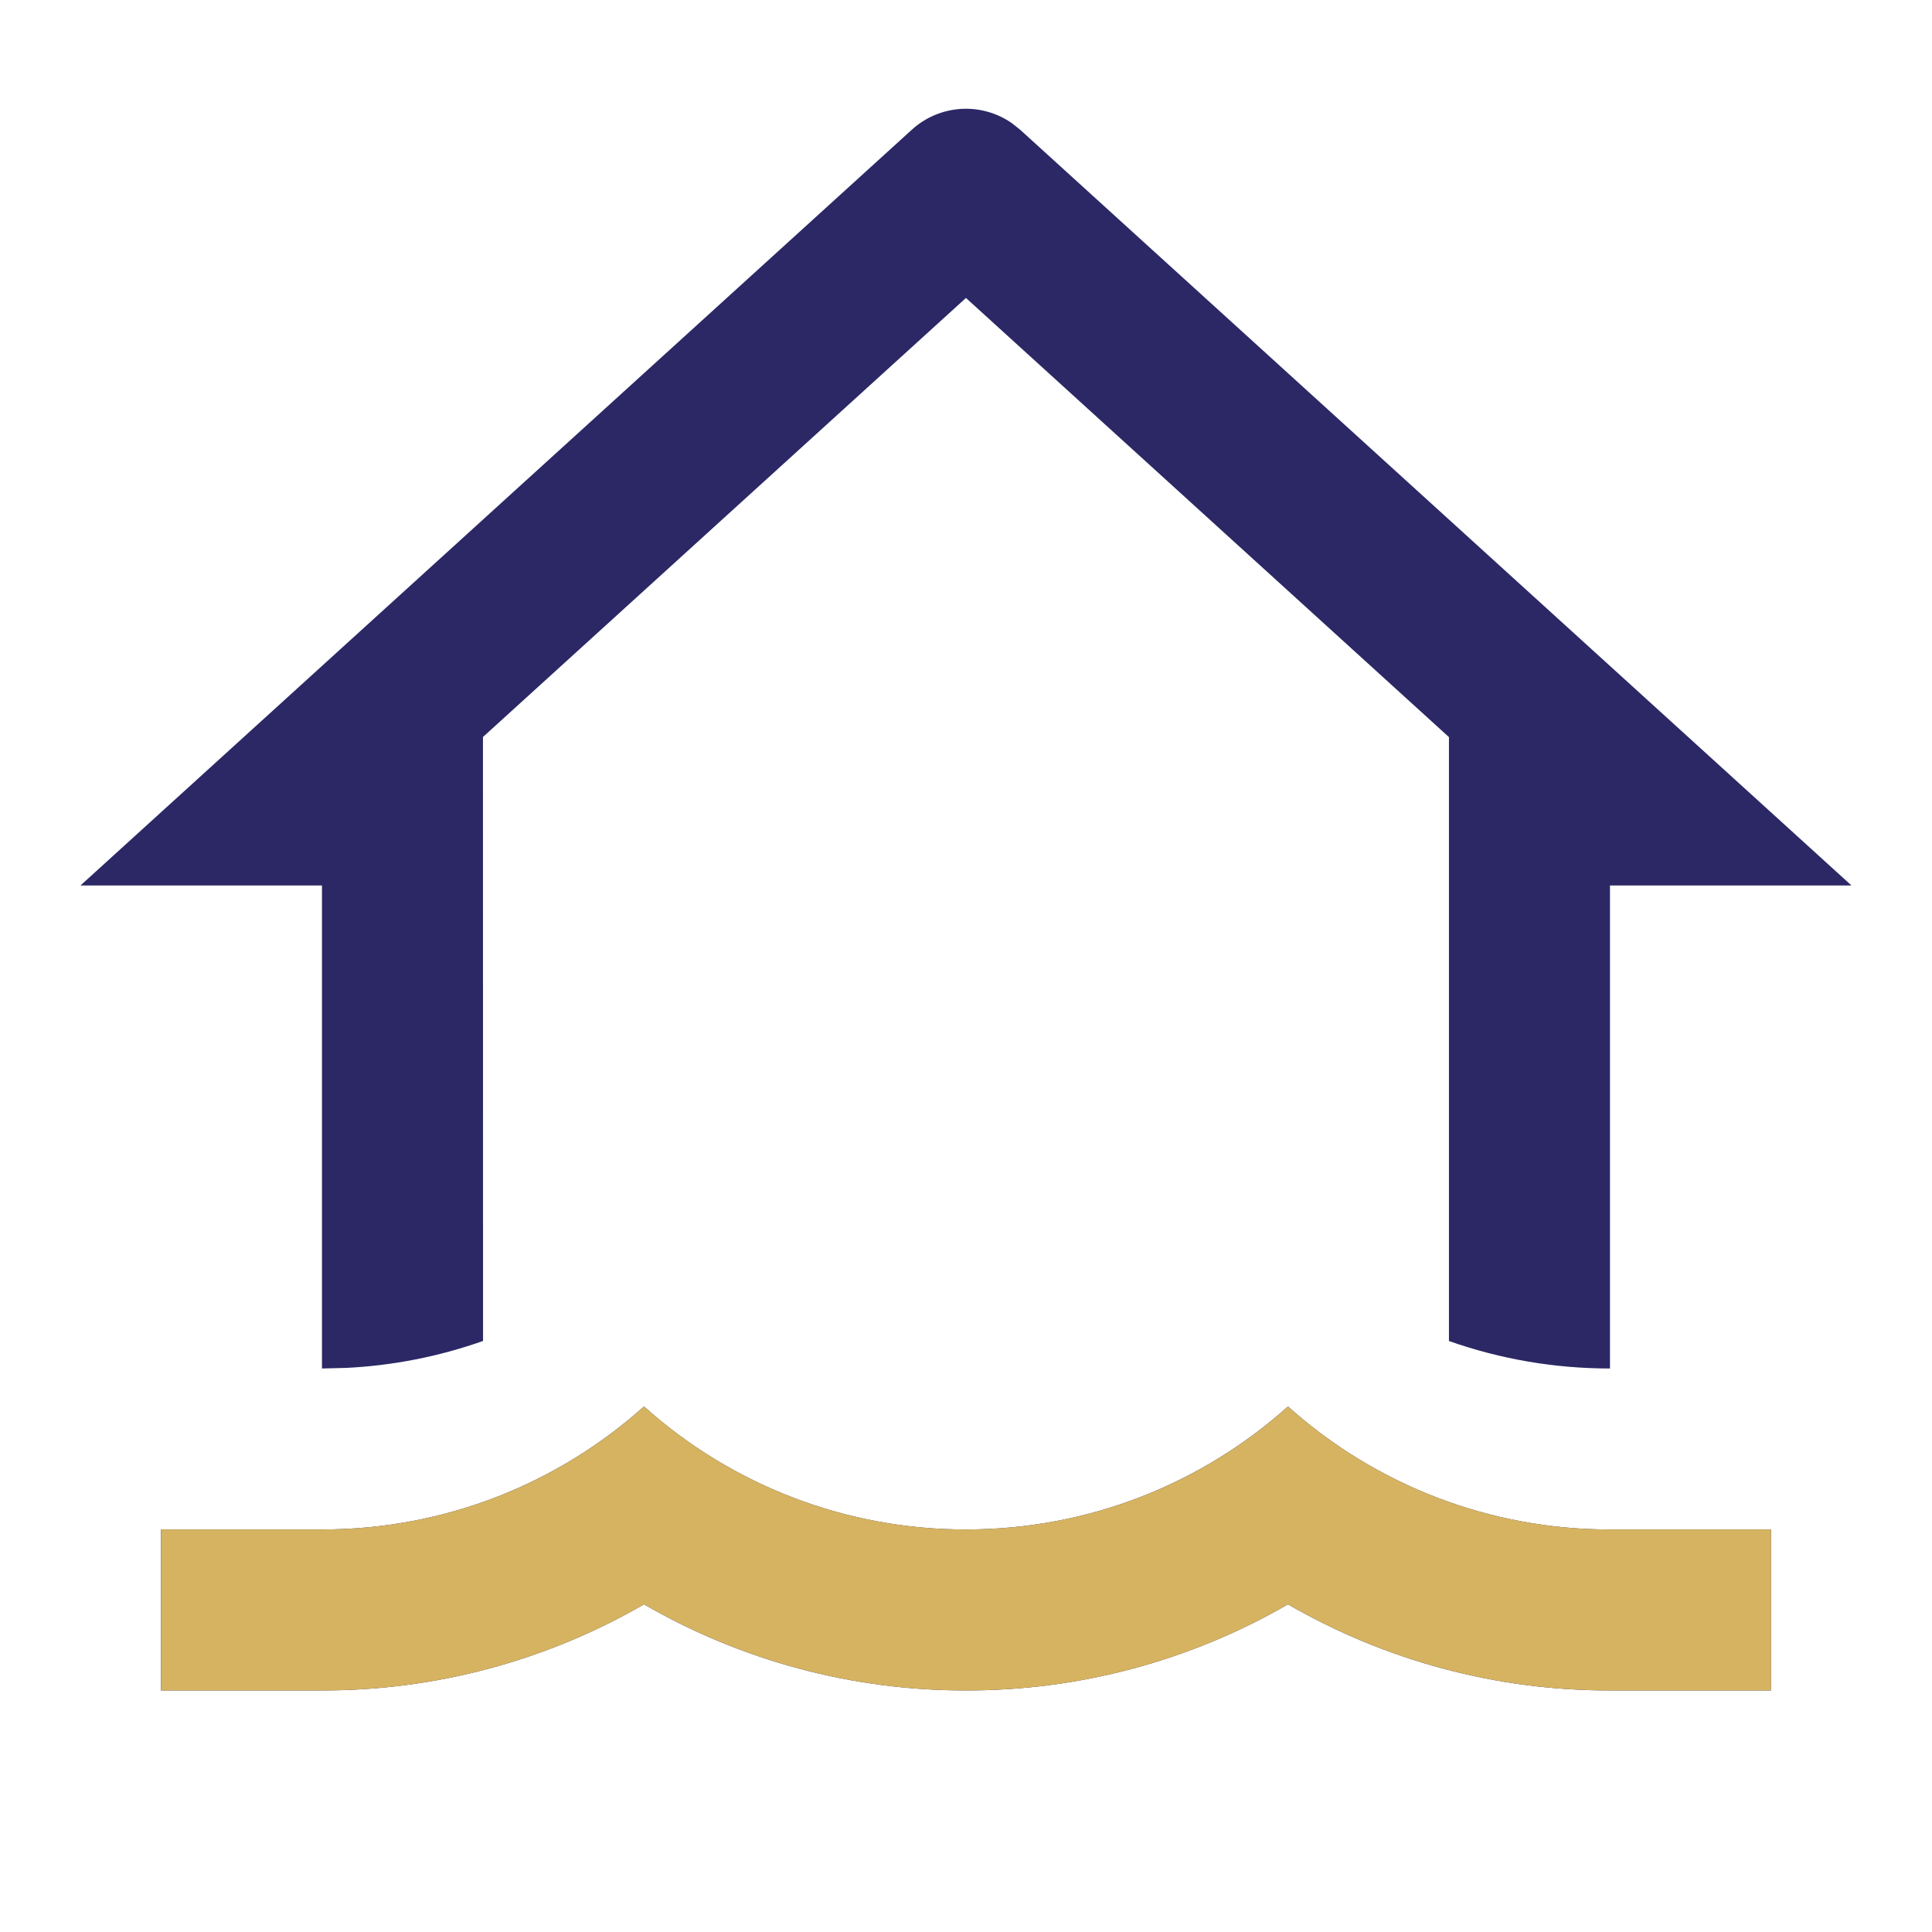 <svg width="40" height="40" viewBox="0 0 40 40" fill="none" xmlns="http://www.w3.org/2000/svg">
<g clip-path="url(#clip0_5360_70160)">
<g clip-path="url(#clip1_5360_70160)">
<path d="M26.666 29.119C28.498 30.762 30.872 31.669 33.333 31.666H36.666V34.999H33.333C30.992 35.003 28.692 34.388 26.666 33.216C24.64 34.388 22.34 35.003 19.999 34.999C17.659 35.003 15.359 34.388 13.333 33.216C11.307 34.388 9.007 35.003 6.666 34.999H3.333V31.666H6.666C9.228 31.666 11.566 30.703 13.333 29.119C15.164 30.762 17.539 31.669 19.999 31.666C22.561 31.666 24.899 30.703 26.666 29.119ZM20.954 2.553L21.121 2.686L38.333 18.333H33.333V28.333C32.197 28.334 31.07 28.142 29.999 27.764V15.261L19.999 6.169L9.999 15.259L10.001 27.763C9.088 28.086 8.132 28.274 7.164 28.321L6.666 28.333V18.333H1.666L18.878 2.686C19.157 2.431 19.515 2.28 19.893 2.255C20.27 2.231 20.644 2.336 20.954 2.553Z" fill="#2B2865"/>
<path d="M26.667 29.119C28.499 30.762 30.873 31.669 33.334 31.666H36.667V34.999H33.334C30.993 35.003 28.693 34.388 26.667 33.216C24.641 34.388 22.341 35.003 20.001 34.999C17.66 35.003 15.36 34.388 13.334 33.216C11.308 34.388 9.008 35.003 6.667 34.999H3.334V31.666H6.667C9.229 31.666 11.567 30.703 13.334 29.119C15.165 30.762 17.54 31.669 20.001 31.666C22.562 31.666 24.901 30.703 26.667 29.119Z" fill="#D5B360"/>
</g>
</g>
<defs>
<clipPath id="clip0_5360_70160">
<rect width="40" height="40" fill="white"/>
</clipPath>
<clipPath id="clip1_5360_70160">
<rect width="40" height="40" fill="white"/>
</clipPath>
</defs>
</svg>
